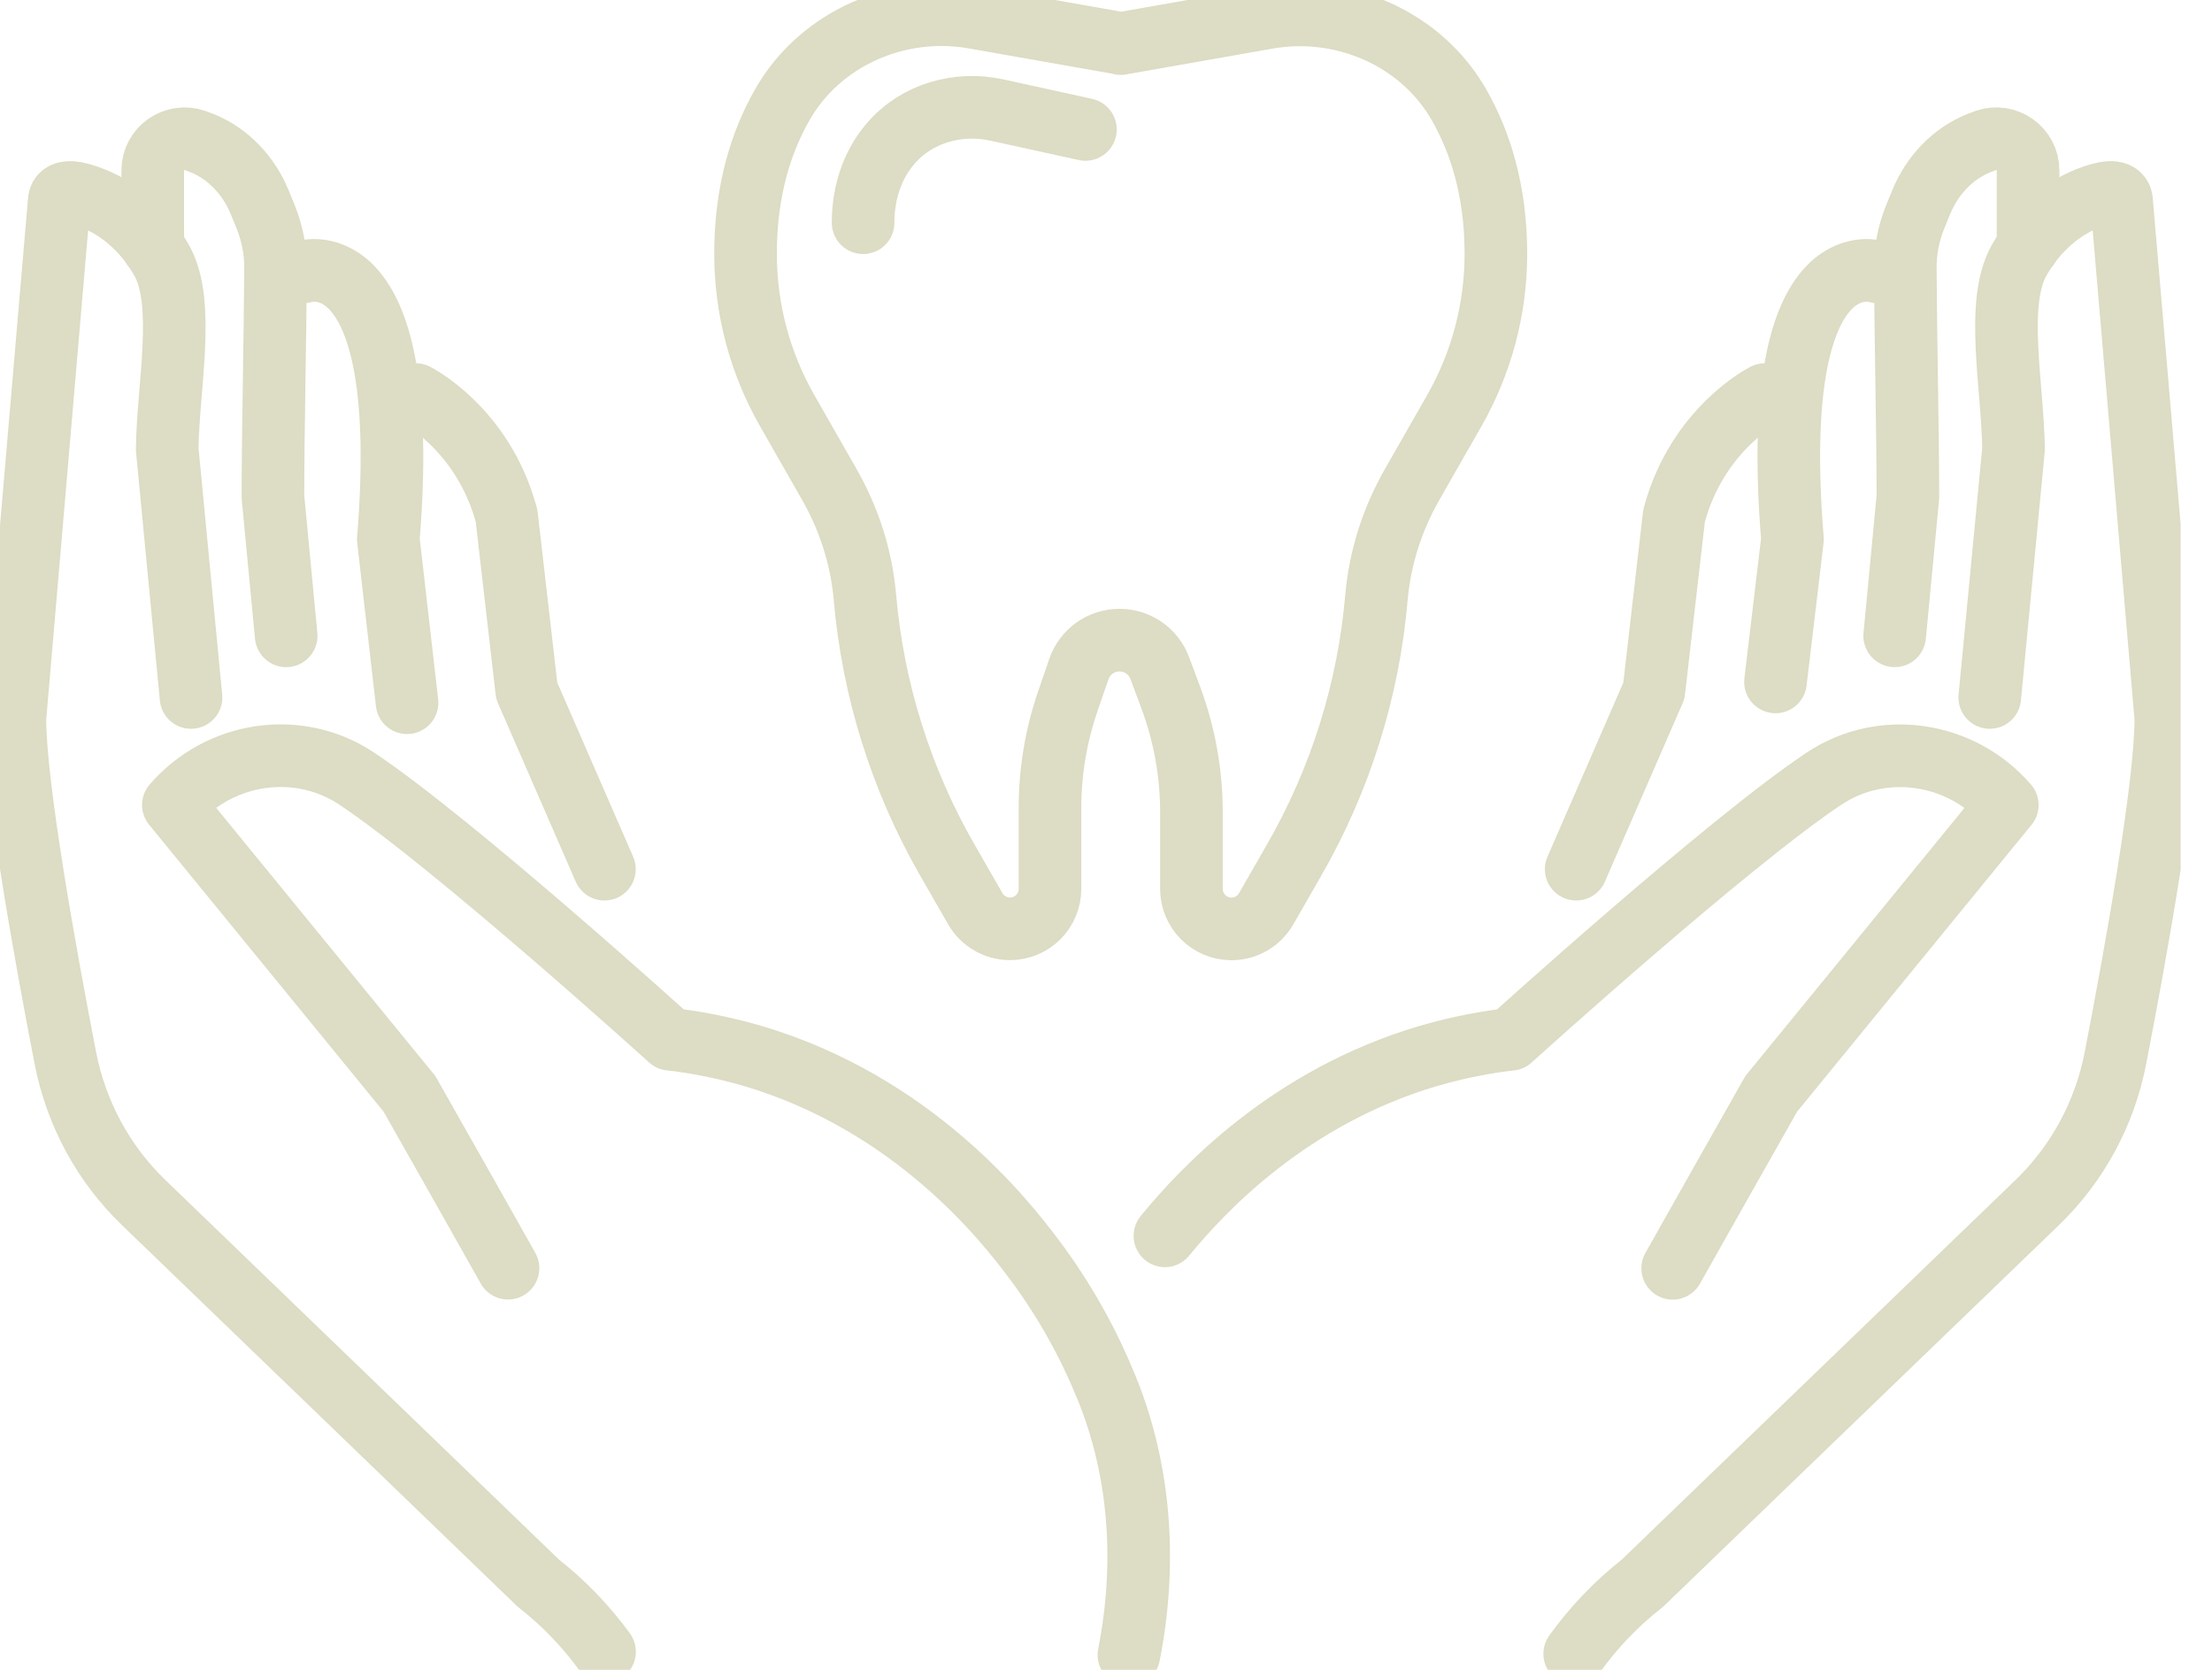 <?xml version="1.0" encoding="UTF-8"?> <svg xmlns="http://www.w3.org/2000/svg" width="53" height="40" viewBox="0 0 53 40" fill="none"><g clip-path="url(#clip0_206_553)"><path d="M27.912 29.604C28.859 28.446 30.93 26.274 34.201 25.302C35.005 25.066 35.704 24.95 36.194 24.897C36.194 24.897 41.391 20.19 43.709 18.649C45.11 17.721 46.994 18.009 48.095 19.284L42.439 26.203C41.65 27.594 40.862 28.99 40.078 30.382" stroke="#DDDCC4" stroke-width="1.5" stroke-linecap="round" stroke-linejoin="round"></path><path d="M47.675 16.708L48.245 10.758C48.226 9.252 47.801 7.268 48.374 6.243C48.773 5.532 49.397 4.961 50.169 4.697C50.533 4.571 50.836 4.555 50.836 4.845L51.894 17.215C51.894 18.832 51.166 22.871 50.686 25.347C50.429 26.672 49.775 27.882 48.802 28.817L39.35 37.928C38.725 38.416 38.182 38.987 37.73 39.617" stroke="#DDDCC4" stroke-width="1.5" stroke-linecap="round" stroke-linejoin="round"></path><path d="M45.397 15.231L45.713 11.909C45.713 10.287 45.66 8.151 45.651 6.426C45.649 6.01 45.727 5.599 45.882 5.211C45.932 5.085 45.986 4.954 46.039 4.826C46.3 4.203 46.783 3.684 47.409 3.43C47.463 3.408 47.518 3.387 47.573 3.368C48.07 3.192 48.593 3.556 48.593 4.084V5.906" stroke="#DDDCC4" stroke-width="1.5" stroke-linecap="round" stroke-linejoin="round"></path><path d="M44.962 6.507C44.962 6.507 42.355 5.663 42.948 12.919L42.541 16.335" stroke="#DDDCC4" stroke-width="1.5" stroke-linecap="round" stroke-linejoin="round"></path><path d="M42.287 9.452C42.287 9.452 40.674 10.256 40.111 12.353L39.628 16.547L37.766 20.821" stroke="#DDDCC4" stroke-width="1.5" stroke-linecap="round" stroke-linejoin="round"></path><path d="M12.172 30.379C11.389 28.988 10.6 27.592 9.81 26.201L4.154 19.282C5.258 18.007 7.139 17.719 8.54 18.647C10.859 20.188 16.056 24.895 16.056 24.895C16.546 24.947 17.245 25.066 18.049 25.299C21.919 26.45 24.109 29.28 24.744 30.122C25.534 31.167 26.098 32.227 26.504 33.219C27.337 35.25 27.475 37.488 27.049 39.643" stroke="#DDDCC4" stroke-width="1.5" stroke-linecap="round" stroke-linejoin="round"></path><path d="M4.577 16.708L4.006 10.758C4.025 9.252 4.451 7.268 3.877 6.243C3.478 5.532 2.855 4.961 2.082 4.697C1.718 4.571 1.416 4.555 1.416 4.845L0.357 17.213C0.357 18.83 1.085 22.868 1.566 25.344C1.823 26.669 2.477 27.88 3.449 28.814L12.901 37.926C13.51 38.402 14.04 38.956 14.485 39.567" stroke="#DDDCC4" stroke-width="1.5" stroke-linecap="round" stroke-linejoin="round"></path><path d="M3.66 5.906V4.084C3.66 3.556 4.183 3.192 4.68 3.368C4.735 3.387 4.788 3.408 4.845 3.43C5.47 3.682 5.953 4.203 6.215 4.826C6.267 4.952 6.322 5.085 6.372 5.211C6.526 5.599 6.605 6.01 6.602 6.426C6.593 8.148 6.54 10.284 6.54 11.909L6.857 15.231" stroke="#DDDCC4" stroke-width="1.5" stroke-linecap="round" stroke-linejoin="round"></path><path d="M7.289 6.507C7.289 6.507 9.896 5.663 9.304 12.919L9.753 16.834" stroke="#DDDCC4" stroke-width="1.5" stroke-linecap="round" stroke-linejoin="round"></path><path d="M9.961 9.452C9.961 9.452 11.573 10.256 12.137 12.353L12.62 16.547L14.482 20.821" stroke="#DDDCC4" stroke-width="1.5" stroke-linecap="round" stroke-linejoin="round"></path><path d="M26.851 1.044L30.359 0.426C30.616 0.381 30.875 0.357 31.135 0.357H31.142C32.705 0.357 34.184 1.156 34.959 2.512C35.456 3.38 35.842 4.548 35.842 6.082C35.842 7.402 35.497 8.7 34.84 9.847L33.837 11.602C33.361 12.434 33.064 13.357 32.98 14.313C32.79 16.525 32.117 18.675 31.004 20.609L30.336 21.772C30.164 22.069 29.848 22.252 29.506 22.252C28.978 22.252 28.547 21.824 28.547 21.294V19.458C28.547 18.523 28.381 17.596 28.055 16.718L27.788 16.004C27.639 15.6 27.253 15.334 26.823 15.334C26.383 15.334 25.993 15.612 25.85 16.028L25.584 16.801C25.301 17.624 25.158 18.487 25.158 19.355V21.291C25.158 21.82 24.73 22.25 24.199 22.25C23.857 22.25 23.541 22.067 23.369 21.77L22.701 20.607C21.588 18.673 20.917 16.523 20.724 14.311C20.641 13.355 20.344 12.432 19.868 11.6L18.865 9.844C18.208 8.698 17.863 7.399 17.863 6.079C17.863 4.54 18.251 3.37 18.748 2.502C19.523 1.149 21.003 0.352 22.561 0.352H22.568C22.827 0.352 23.086 0.376 23.343 0.421L26.851 1.039" stroke="#DDDCC4" stroke-width="1.5" stroke-linecap="round" stroke-linejoin="round"></path><path d="M26.007 3.101L23.883 2.635C22.951 2.431 21.954 2.716 21.336 3.444C21.291 3.496 21.248 3.551 21.205 3.61C20.844 4.108 20.68 4.721 20.68 5.335" stroke="#DDDCC4" stroke-width="1.5" stroke-linecap="round" stroke-linejoin="round"></path></g><defs><clipPath id="clip0_206_553"><rect width="52.249" height="40" fill="white"></rect></clipPath></defs></svg> 